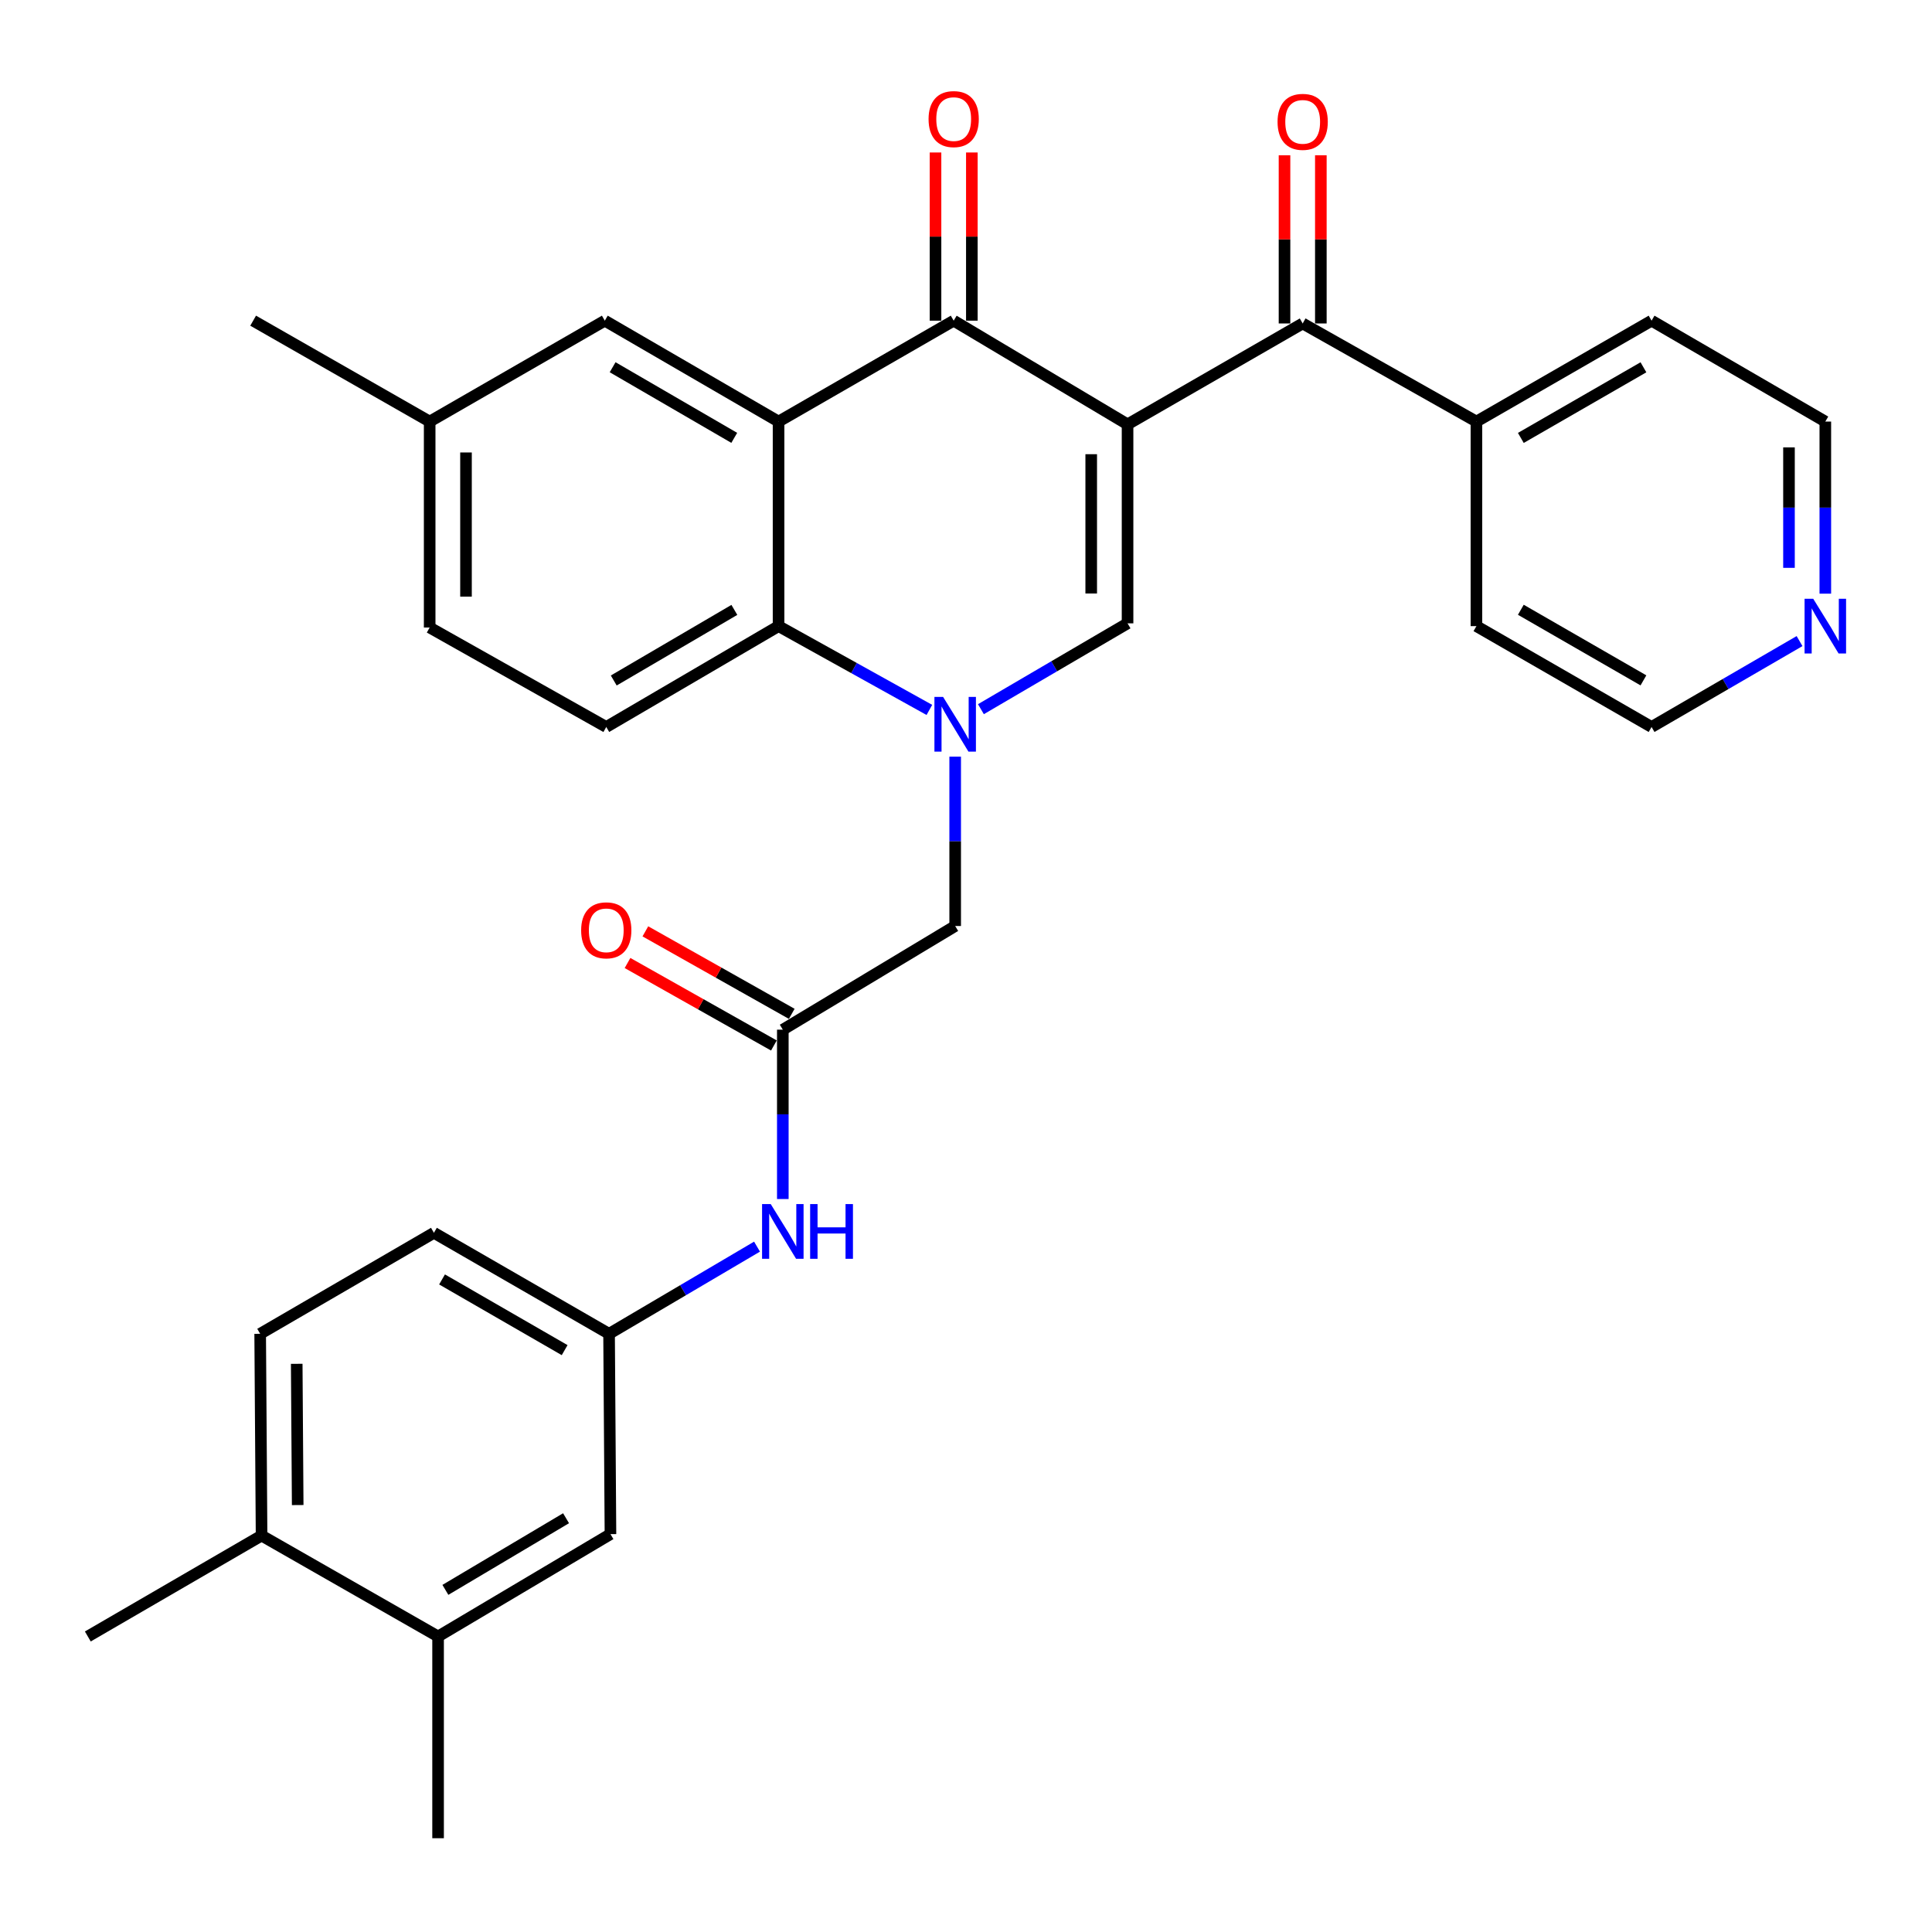 <?xml version='1.0' encoding='iso-8859-1'?>
<svg version='1.1' baseProfile='full'
              xmlns='http://www.w3.org/2000/svg'
                      xmlns:rdkit='http://www.rdkit.org/xml'
                      xmlns:xlink='http://www.w3.org/1999/xlink'
                  xml:space='preserve'
width='1000px' height='1000px' viewBox='0 0 1000 1000'>
<!-- END OF HEADER -->
<rect style='opacity:1.0;fill:#FFFFFF;stroke:none' width='1000' height='1000' x='0' y='0'> </rect>
<path class='bond-1' d='M 583.62,219.647 L 493.625,165.982' style='fill:none;fill-rule:evenodd;stroke:#000000;stroke-width:6px;stroke-linecap:butt;stroke-linejoin:miter;stroke-opacity:1' />
<path class='bond-2' d='M 583.62,219.647 L 583.62,322.641' style='fill:none;fill-rule:evenodd;stroke:#000000;stroke-width:6px;stroke-linecap:butt;stroke-linejoin:miter;stroke-opacity:1' />
<path class='bond-2' d='M 564.812,235.096 L 564.812,307.192' style='fill:none;fill-rule:evenodd;stroke:#000000;stroke-width:6px;stroke-linecap:butt;stroke-linejoin:miter;stroke-opacity:1' />
<path class='bond-5' d='M 583.62,219.647 L 674.263,167.424' style='fill:none;fill-rule:evenodd;stroke:#000000;stroke-width:6px;stroke-linecap:butt;stroke-linejoin:miter;stroke-opacity:1' />
<path class='bond-0' d='M 507.722,367.074 L 545.671,344.857' style='fill:none;fill-rule:evenodd;stroke:#0000FF;stroke-width:6px;stroke-linecap:butt;stroke-linejoin:miter;stroke-opacity:1' />
<path class='bond-0' d='M 545.671,344.857 L 583.62,322.641' style='fill:none;fill-rule:evenodd;stroke:#000000;stroke-width:6px;stroke-linecap:butt;stroke-linejoin:miter;stroke-opacity:1' />
<path class='bond-4' d='M 481.043,367.455 L 442.012,345.769' style='fill:none;fill-rule:evenodd;stroke:#0000FF;stroke-width:6px;stroke-linecap:butt;stroke-linejoin:miter;stroke-opacity:1' />
<path class='bond-4' d='M 442.012,345.769 L 402.981,324.083' style='fill:none;fill-rule:evenodd;stroke:#000000;stroke-width:6px;stroke-linecap:butt;stroke-linejoin:miter;stroke-opacity:1' />
<path class='bond-7' d='M 494.398,391.645 L 494.398,435.472' style='fill:none;fill-rule:evenodd;stroke:#0000FF;stroke-width:6px;stroke-linecap:butt;stroke-linejoin:miter;stroke-opacity:1' />
<path class='bond-7' d='M 494.398,435.472 L 494.398,479.3' style='fill:none;fill-rule:evenodd;stroke:#000000;stroke-width:6px;stroke-linecap:butt;stroke-linejoin:miter;stroke-opacity:1' />
<path class='bond-3' d='M 493.625,165.982 L 402.981,218.205' style='fill:none;fill-rule:evenodd;stroke:#000000;stroke-width:6px;stroke-linecap:butt;stroke-linejoin:miter;stroke-opacity:1' />
<path class='bond-12' d='M 503.028,165.982 L 503.028,122.455' style='fill:none;fill-rule:evenodd;stroke:#000000;stroke-width:6px;stroke-linecap:butt;stroke-linejoin:miter;stroke-opacity:1' />
<path class='bond-12' d='M 503.028,122.455 L 503.028,78.927' style='fill:none;fill-rule:evenodd;stroke:#FF0000;stroke-width:6px;stroke-linecap:butt;stroke-linejoin:miter;stroke-opacity:1' />
<path class='bond-12' d='M 484.221,165.982 L 484.221,122.455' style='fill:none;fill-rule:evenodd;stroke:#000000;stroke-width:6px;stroke-linecap:butt;stroke-linejoin:miter;stroke-opacity:1' />
<path class='bond-12' d='M 484.221,122.455 L 484.221,78.927' style='fill:none;fill-rule:evenodd;stroke:#FF0000;stroke-width:6px;stroke-linecap:butt;stroke-linejoin:miter;stroke-opacity:1' />
<path class='bond-9' d='M 402.981,218.205 L 313.048,165.982' style='fill:none;fill-rule:evenodd;stroke:#000000;stroke-width:6px;stroke-linecap:butt;stroke-linejoin:miter;stroke-opacity:1' />
<path class='bond-9' d='M 380.047,226.636 L 317.094,190.08' style='fill:none;fill-rule:evenodd;stroke:#000000;stroke-width:6px;stroke-linecap:butt;stroke-linejoin:miter;stroke-opacity:1' />
<path class='bond-31' d='M 402.981,218.205 L 402.981,324.083' style='fill:none;fill-rule:evenodd;stroke:#000000;stroke-width:6px;stroke-linecap:butt;stroke-linejoin:miter;stroke-opacity:1' />
<path class='bond-8' d='M 402.981,324.083 L 313.801,376.285' style='fill:none;fill-rule:evenodd;stroke:#000000;stroke-width:6px;stroke-linecap:butt;stroke-linejoin:miter;stroke-opacity:1' />
<path class='bond-8' d='M 380.103,315.682 L 317.677,352.223' style='fill:none;fill-rule:evenodd;stroke:#000000;stroke-width:6px;stroke-linecap:butt;stroke-linejoin:miter;stroke-opacity:1' />
<path class='bond-13' d='M 683.667,167.424 L 683.667,123.891' style='fill:none;fill-rule:evenodd;stroke:#000000;stroke-width:6px;stroke-linecap:butt;stroke-linejoin:miter;stroke-opacity:1' />
<path class='bond-13' d='M 683.667,123.891 L 683.667,80.359' style='fill:none;fill-rule:evenodd;stroke:#FF0000;stroke-width:6px;stroke-linecap:butt;stroke-linejoin:miter;stroke-opacity:1' />
<path class='bond-13' d='M 664.86,167.424 L 664.86,123.891' style='fill:none;fill-rule:evenodd;stroke:#000000;stroke-width:6px;stroke-linecap:butt;stroke-linejoin:miter;stroke-opacity:1' />
<path class='bond-13' d='M 664.86,123.891 L 664.86,80.359' style='fill:none;fill-rule:evenodd;stroke:#FF0000;stroke-width:6px;stroke-linecap:butt;stroke-linejoin:miter;stroke-opacity:1' />
<path class='bond-16' d='M 674.263,167.424 L 764.196,218.205' style='fill:none;fill-rule:evenodd;stroke:#000000;stroke-width:6px;stroke-linecap:butt;stroke-linejoin:miter;stroke-opacity:1' />
<path class='bond-6' d='M 405.186,532.954 L 494.398,479.3' style='fill:none;fill-rule:evenodd;stroke:#000000;stroke-width:6px;stroke-linecap:butt;stroke-linejoin:miter;stroke-opacity:1' />
<path class='bond-10' d='M 405.186,532.954 L 405.186,576.787' style='fill:none;fill-rule:evenodd;stroke:#000000;stroke-width:6px;stroke-linecap:butt;stroke-linejoin:miter;stroke-opacity:1' />
<path class='bond-10' d='M 405.186,576.787 L 405.186,620.619' style='fill:none;fill-rule:evenodd;stroke:#0000FF;stroke-width:6px;stroke-linecap:butt;stroke-linejoin:miter;stroke-opacity:1' />
<path class='bond-18' d='M 409.803,524.762 L 371.922,503.413' style='fill:none;fill-rule:evenodd;stroke:#000000;stroke-width:6px;stroke-linecap:butt;stroke-linejoin:miter;stroke-opacity:1' />
<path class='bond-18' d='M 371.922,503.413 L 334.04,482.064' style='fill:none;fill-rule:evenodd;stroke:#FF0000;stroke-width:6px;stroke-linecap:butt;stroke-linejoin:miter;stroke-opacity:1' />
<path class='bond-18' d='M 400.569,541.147 L 362.687,519.798' style='fill:none;fill-rule:evenodd;stroke:#000000;stroke-width:6px;stroke-linecap:butt;stroke-linejoin:miter;stroke-opacity:1' />
<path class='bond-18' d='M 362.687,519.798 L 324.806,498.449' style='fill:none;fill-rule:evenodd;stroke:#FF0000;stroke-width:6px;stroke-linecap:butt;stroke-linejoin:miter;stroke-opacity:1' />
<path class='bond-22' d='M 313.801,376.285 L 222.395,324.804' style='fill:none;fill-rule:evenodd;stroke:#000000;stroke-width:6px;stroke-linecap:butt;stroke-linejoin:miter;stroke-opacity:1' />
<path class='bond-21' d='M 313.048,165.982 L 222.395,218.205' style='fill:none;fill-rule:evenodd;stroke:#000000;stroke-width:6px;stroke-linecap:butt;stroke-linejoin:miter;stroke-opacity:1' />
<path class='bond-14' d='M 391.836,645.255 L 353.545,667.816' style='fill:none;fill-rule:evenodd;stroke:#0000FF;stroke-width:6px;stroke-linecap:butt;stroke-linejoin:miter;stroke-opacity:1' />
<path class='bond-14' d='M 353.545,667.816 L 315.253,690.376' style='fill:none;fill-rule:evenodd;stroke:#000000;stroke-width:6px;stroke-linecap:butt;stroke-linejoin:miter;stroke-opacity:1' />
<path class='bond-11' d='M 226.752,847.035 L 315.974,794.059' style='fill:none;fill-rule:evenodd;stroke:#000000;stroke-width:6px;stroke-linecap:butt;stroke-linejoin:miter;stroke-opacity:1' />
<path class='bond-11' d='M 230.533,822.916 L 292.989,785.834' style='fill:none;fill-rule:evenodd;stroke:#000000;stroke-width:6px;stroke-linecap:butt;stroke-linejoin:miter;stroke-opacity:1' />
<path class='bond-24' d='M 226.752,847.035 L 226.752,951.46' style='fill:none;fill-rule:evenodd;stroke:#000000;stroke-width:6px;stroke-linecap:butt;stroke-linejoin:miter;stroke-opacity:1' />
<path class='bond-34' d='M 226.752,847.035 L 135.387,794.812' style='fill:none;fill-rule:evenodd;stroke:#000000;stroke-width:6px;stroke-linecap:butt;stroke-linejoin:miter;stroke-opacity:1' />
<path class='bond-15' d='M 315.253,690.376 L 315.974,794.059' style='fill:none;fill-rule:evenodd;stroke:#000000;stroke-width:6px;stroke-linecap:butt;stroke-linejoin:miter;stroke-opacity:1' />
<path class='bond-23' d='M 315.253,690.376 L 224.599,638.101' style='fill:none;fill-rule:evenodd;stroke:#000000;stroke-width:6px;stroke-linecap:butt;stroke-linejoin:miter;stroke-opacity:1' />
<path class='bond-23' d='M 292.26,698.828 L 228.802,662.235' style='fill:none;fill-rule:evenodd;stroke:#000000;stroke-width:6px;stroke-linecap:butt;stroke-linejoin:miter;stroke-opacity:1' />
<path class='bond-27' d='M 764.196,218.205 L 764.196,324.083' style='fill:none;fill-rule:evenodd;stroke:#000000;stroke-width:6px;stroke-linecap:butt;stroke-linejoin:miter;stroke-opacity:1' />
<path class='bond-28' d='M 764.196,218.205 L 854.85,165.982' style='fill:none;fill-rule:evenodd;stroke:#000000;stroke-width:6px;stroke-linecap:butt;stroke-linejoin:miter;stroke-opacity:1' />
<path class='bond-28' d='M 787.183,226.669 L 850.64,190.112' style='fill:none;fill-rule:evenodd;stroke:#000000;stroke-width:6px;stroke-linecap:butt;stroke-linejoin:miter;stroke-opacity:1' />
<path class='bond-17' d='M 135.387,794.812 L 134.666,690.376' style='fill:none;fill-rule:evenodd;stroke:#000000;stroke-width:6px;stroke-linecap:butt;stroke-linejoin:miter;stroke-opacity:1' />
<path class='bond-17' d='M 154.087,779.016 L 153.582,705.911' style='fill:none;fill-rule:evenodd;stroke:#000000;stroke-width:6px;stroke-linecap:butt;stroke-linejoin:miter;stroke-opacity:1' />
<path class='bond-29' d='M 135.387,794.812 L 45.455,847.035' style='fill:none;fill-rule:evenodd;stroke:#000000;stroke-width:6px;stroke-linecap:butt;stroke-linejoin:miter;stroke-opacity:1' />
<path class='bond-19' d='M 944.783,307.276 L 944.783,262.74' style='fill:none;fill-rule:evenodd;stroke:#0000FF;stroke-width:6px;stroke-linecap:butt;stroke-linejoin:miter;stroke-opacity:1' />
<path class='bond-19' d='M 944.783,262.74 L 944.783,218.205' style='fill:none;fill-rule:evenodd;stroke:#000000;stroke-width:6px;stroke-linecap:butt;stroke-linejoin:miter;stroke-opacity:1' />
<path class='bond-19' d='M 925.975,293.915 L 925.975,262.74' style='fill:none;fill-rule:evenodd;stroke:#0000FF;stroke-width:6px;stroke-linecap:butt;stroke-linejoin:miter;stroke-opacity:1' />
<path class='bond-19' d='M 925.975,262.74 L 925.975,231.566' style='fill:none;fill-rule:evenodd;stroke:#000000;stroke-width:6px;stroke-linecap:butt;stroke-linejoin:miter;stroke-opacity:1' />
<path class='bond-32' d='M 931.443,331.826 L 893.147,354.055' style='fill:none;fill-rule:evenodd;stroke:#0000FF;stroke-width:6px;stroke-linecap:butt;stroke-linejoin:miter;stroke-opacity:1' />
<path class='bond-32' d='M 893.147,354.055 L 854.85,376.285' style='fill:none;fill-rule:evenodd;stroke:#000000;stroke-width:6px;stroke-linecap:butt;stroke-linejoin:miter;stroke-opacity:1' />
<path class='bond-20' d='M 134.666,690.376 L 224.599,638.101' style='fill:none;fill-rule:evenodd;stroke:#000000;stroke-width:6px;stroke-linecap:butt;stroke-linejoin:miter;stroke-opacity:1' />
<path class='bond-30' d='M 222.395,218.205 L 131.03,165.982' style='fill:none;fill-rule:evenodd;stroke:#000000;stroke-width:6px;stroke-linecap:butt;stroke-linejoin:miter;stroke-opacity:1' />
<path class='bond-33' d='M 222.395,218.205 L 222.395,324.804' style='fill:none;fill-rule:evenodd;stroke:#000000;stroke-width:6px;stroke-linecap:butt;stroke-linejoin:miter;stroke-opacity:1' />
<path class='bond-33' d='M 241.202,234.195 L 241.202,308.814' style='fill:none;fill-rule:evenodd;stroke:#000000;stroke-width:6px;stroke-linecap:butt;stroke-linejoin:miter;stroke-opacity:1' />
<path class='bond-25' d='M 854.85,376.285 L 764.196,324.083' style='fill:none;fill-rule:evenodd;stroke:#000000;stroke-width:6px;stroke-linecap:butt;stroke-linejoin:miter;stroke-opacity:1' />
<path class='bond-25' d='M 850.637,352.156 L 787.18,315.614' style='fill:none;fill-rule:evenodd;stroke:#000000;stroke-width:6px;stroke-linecap:butt;stroke-linejoin:miter;stroke-opacity:1' />
<path class='bond-26' d='M 944.783,218.205 L 854.85,165.982' style='fill:none;fill-rule:evenodd;stroke:#000000;stroke-width:6px;stroke-linecap:butt;stroke-linejoin:miter;stroke-opacity:1' />
<path  class='atom-1' d='M 488.138 360.714
L 497.418 375.714
Q 498.338 377.194, 499.818 379.874
Q 501.298 382.554, 501.378 382.714
L 501.378 360.714
L 505.138 360.714
L 505.138 389.034
L 501.258 389.034
L 491.298 372.634
Q 490.138 370.714, 488.898 368.514
Q 487.698 366.314, 487.338 365.634
L 487.338 389.034
L 483.658 389.034
L 483.658 360.714
L 488.138 360.714
' fill='#0000FF'/>
<path  class='atom-11' d='M 398.926 623.23
L 408.206 638.23
Q 409.126 639.71, 410.606 642.39
Q 412.086 645.07, 412.166 645.23
L 412.166 623.23
L 415.926 623.23
L 415.926 651.55
L 412.046 651.55
L 402.086 635.15
Q 400.926 633.23, 399.686 631.03
Q 398.486 628.83, 398.126 628.15
L 398.126 651.55
L 394.446 651.55
L 394.446 623.23
L 398.926 623.23
' fill='#0000FF'/>
<path  class='atom-11' d='M 419.326 623.23
L 423.166 623.23
L 423.166 635.27
L 437.646 635.27
L 437.646 623.23
L 441.486 623.23
L 441.486 651.55
L 437.646 651.55
L 437.646 638.47
L 423.166 638.47
L 423.166 651.55
L 419.326 651.55
L 419.326 623.23
' fill='#0000FF'/>
<path  class='atom-13' d='M 480.625 61.637
Q 480.625 54.837, 483.985 51.037
Q 487.345 47.237, 493.625 47.237
Q 499.905 47.237, 503.265 51.037
Q 506.625 54.837, 506.625 61.637
Q 506.625 68.517, 503.225 72.437
Q 499.825 76.317, 493.625 76.317
Q 487.385 76.317, 483.985 72.437
Q 480.625 68.557, 480.625 61.637
M 493.625 73.117
Q 497.945 73.117, 500.265 70.237
Q 502.625 67.317, 502.625 61.637
Q 502.625 56.077, 500.265 53.277
Q 497.945 50.437, 493.625 50.437
Q 489.305 50.437, 486.945 53.237
Q 484.625 56.037, 484.625 61.637
Q 484.625 67.357, 486.945 70.237
Q 489.305 73.117, 493.625 73.117
' fill='#FF0000'/>
<path  class='atom-14' d='M 661.263 63.068
Q 661.263 56.268, 664.623 52.468
Q 667.983 48.668, 674.263 48.668
Q 680.543 48.668, 683.903 52.468
Q 687.263 56.268, 687.263 63.068
Q 687.263 69.948, 683.863 73.868
Q 680.463 77.748, 674.263 77.748
Q 668.023 77.748, 664.623 73.868
Q 661.263 69.988, 661.263 63.068
M 674.263 74.548
Q 678.583 74.548, 680.903 71.668
Q 683.263 68.748, 683.263 63.068
Q 683.263 57.508, 680.903 54.708
Q 678.583 51.868, 674.263 51.868
Q 669.943 51.868, 667.583 54.668
Q 665.263 57.468, 665.263 63.068
Q 665.263 68.788, 667.583 71.668
Q 669.943 74.548, 674.263 74.548
' fill='#FF0000'/>
<path  class='atom-19' d='M 300.801 481.532
Q 300.801 474.732, 304.161 470.932
Q 307.521 467.132, 313.801 467.132
Q 320.081 467.132, 323.441 470.932
Q 326.801 474.732, 326.801 481.532
Q 326.801 488.412, 323.401 492.332
Q 320.001 496.212, 313.801 496.212
Q 307.561 496.212, 304.161 492.332
Q 300.801 488.452, 300.801 481.532
M 313.801 493.012
Q 318.121 493.012, 320.441 490.132
Q 322.801 487.212, 322.801 481.532
Q 322.801 475.972, 320.441 473.172
Q 318.121 470.332, 313.801 470.332
Q 309.481 470.332, 307.121 473.132
Q 304.801 475.932, 304.801 481.532
Q 304.801 487.252, 307.121 490.132
Q 309.481 493.012, 313.801 493.012
' fill='#FF0000'/>
<path  class='atom-20' d='M 938.523 309.923
L 947.803 324.923
Q 948.723 326.403, 950.203 329.083
Q 951.683 331.763, 951.763 331.923
L 951.763 309.923
L 955.523 309.923
L 955.523 338.243
L 951.643 338.243
L 941.683 321.843
Q 940.523 319.923, 939.283 317.723
Q 938.083 315.523, 937.723 314.843
L 937.723 338.243
L 934.043 338.243
L 934.043 309.923
L 938.523 309.923
' fill='#0000FF'/>
</svg>

